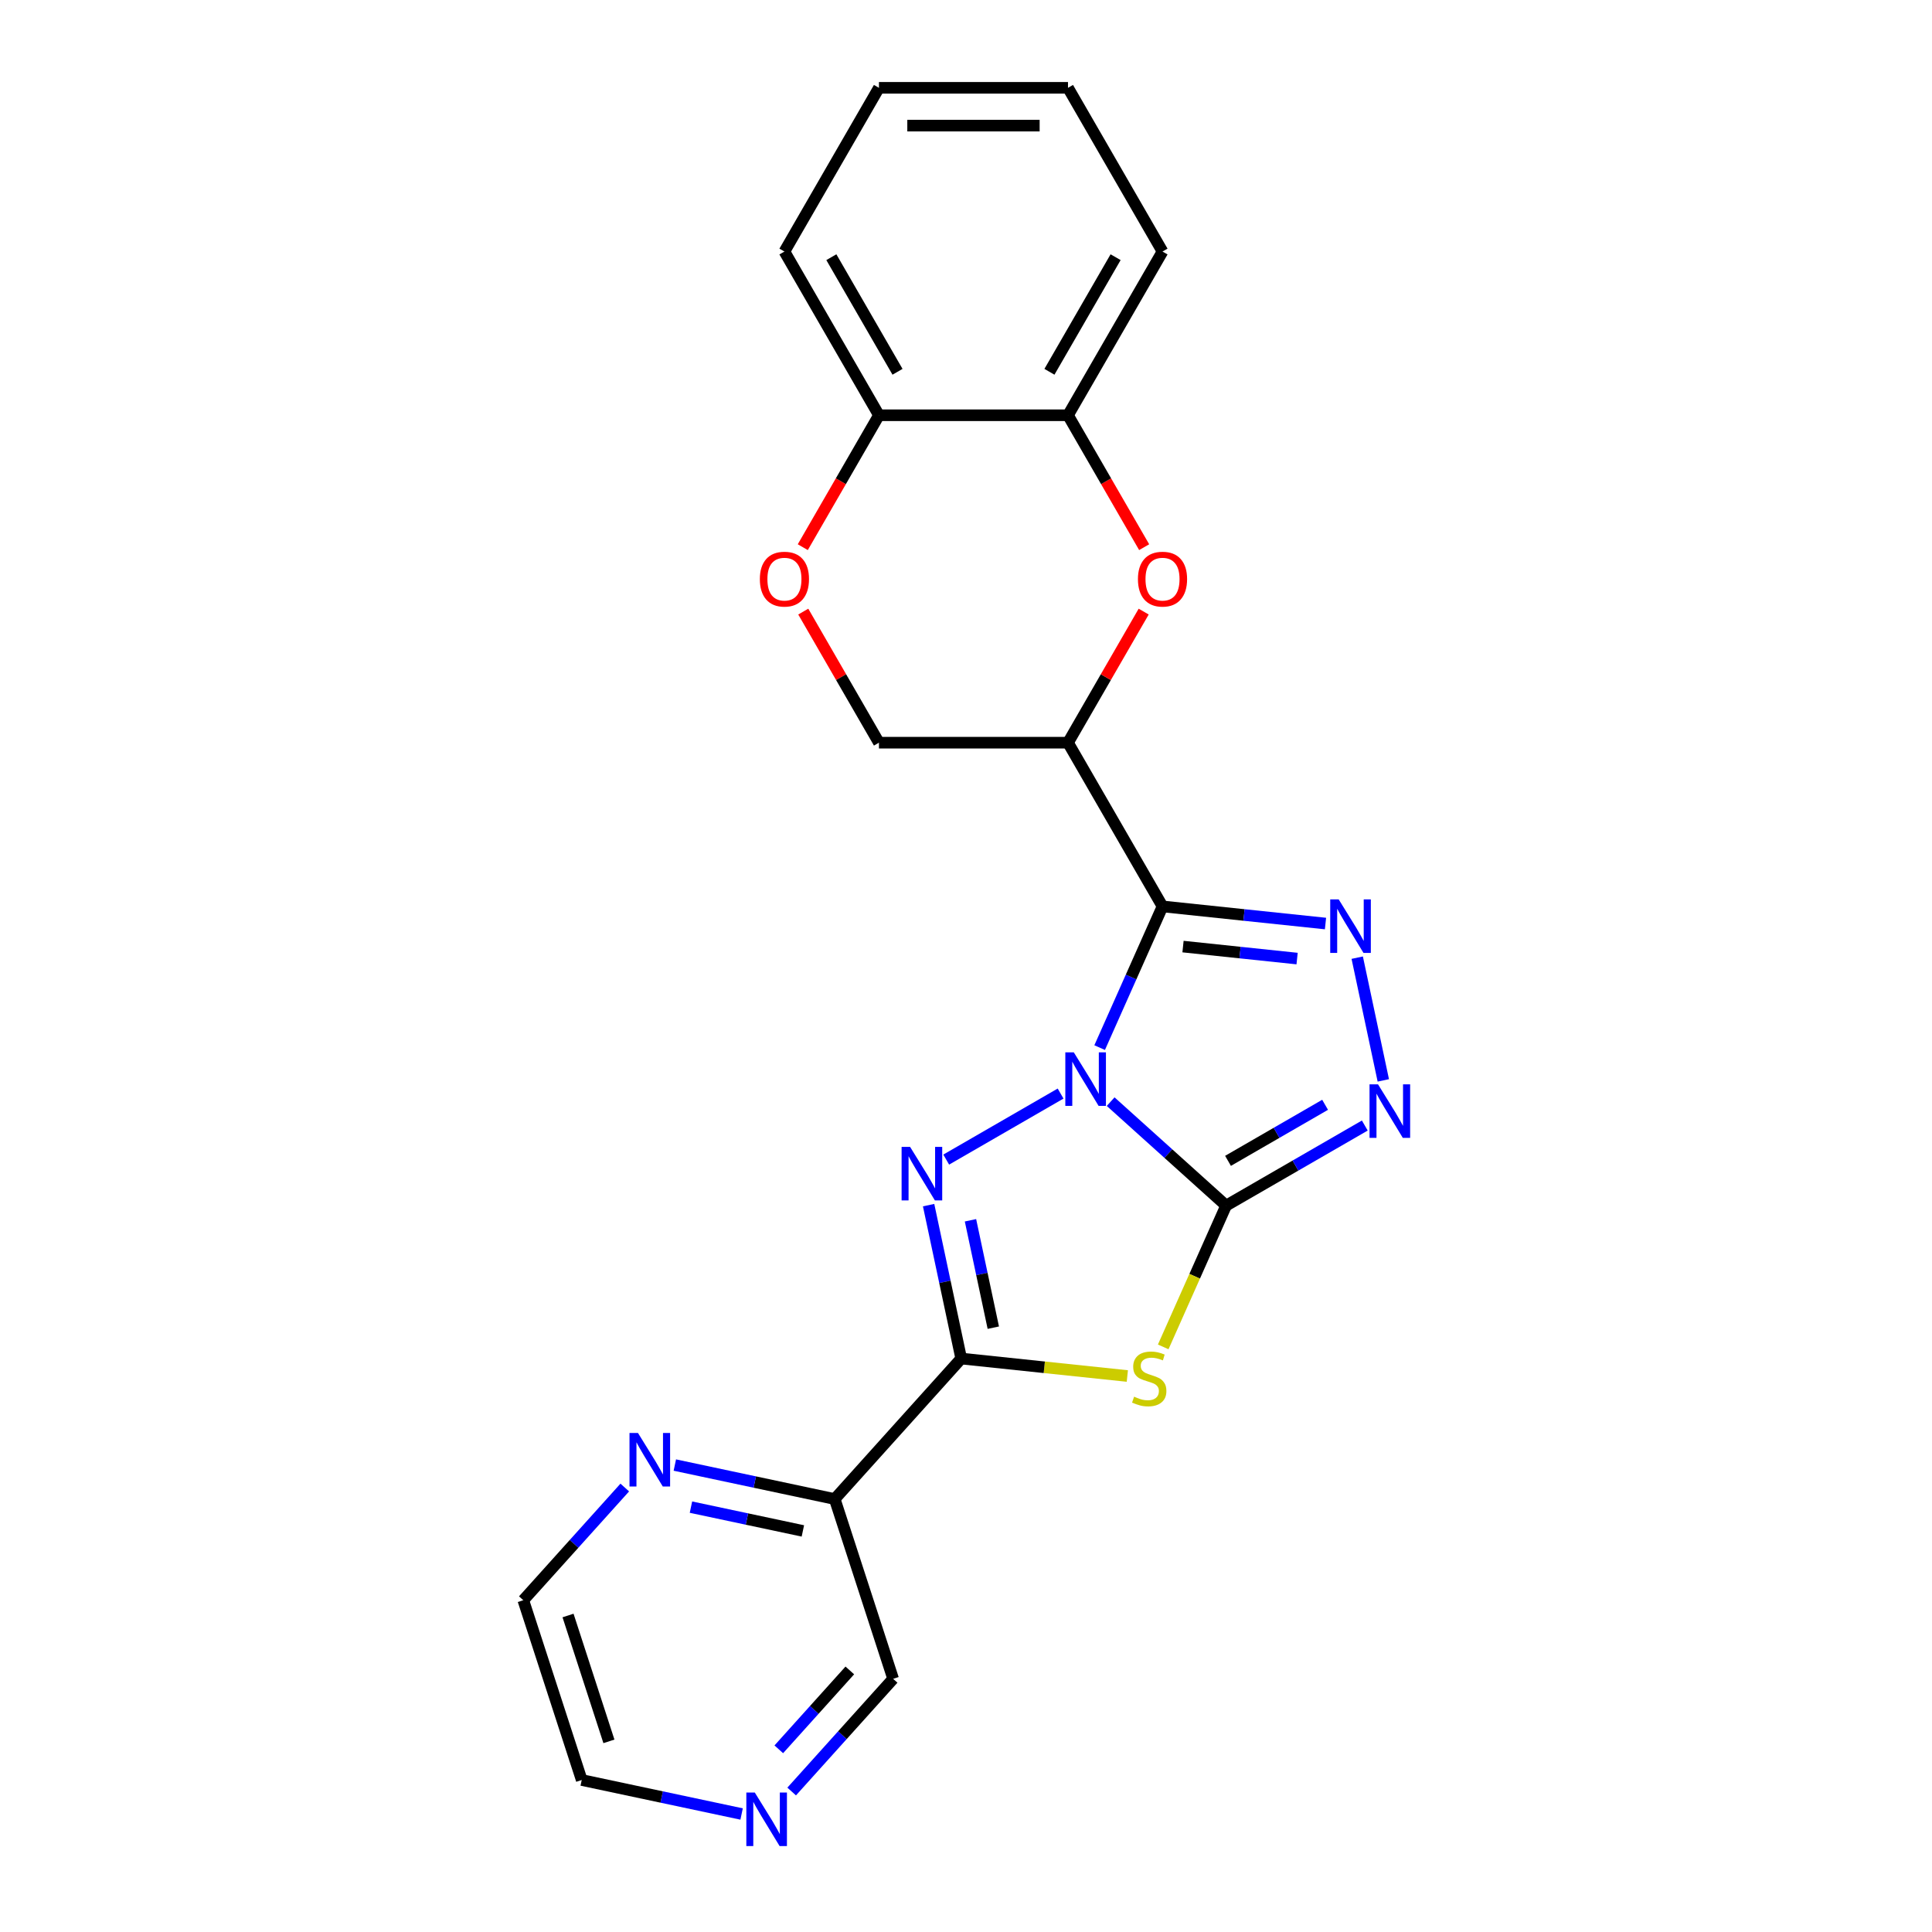 <?xml version='1.0' encoding='iso-8859-1'?>
<svg version='1.1' baseProfile='full'
              xmlns='http://www.w3.org/2000/svg'
                      xmlns:rdkit='http://www.rdkit.org/xml'
                      xmlns:xlink='http://www.w3.org/1999/xlink'
                  xml:space='preserve'
width='1000px' height='1000px' viewBox='0 0 1000 1000'>
<!-- END OF HEADER -->
<rect style='opacity:1.0;fill:#FFFFFF;stroke:none' width='1000' height='1000' x='0' y='0'> </rect>
<path class='bond-0' d='M 574.874,570.211 L 604.755,597.115' style='fill:none;fill-rule:evenodd;stroke:#0000FF;stroke-width:6px;stroke-linecap:butt;stroke-linejoin:miter;stroke-opacity:1' />
<path class='bond-0' d='M 604.755,597.115 L 634.635,624.02' style='fill:none;fill-rule:evenodd;stroke:#000000;stroke-width:6px;stroke-linecap:butt;stroke-linejoin:miter;stroke-opacity:1' />
<path class='bond-1' d='M 569.177,542.244 L 585.447,505.7' style='fill:none;fill-rule:evenodd;stroke:#0000FF;stroke-width:6px;stroke-linecap:butt;stroke-linejoin:miter;stroke-opacity:1' />
<path class='bond-1' d='M 585.447,505.7 L 601.718,469.156' style='fill:none;fill-rule:evenodd;stroke:#000000;stroke-width:6px;stroke-linecap:butt;stroke-linejoin:miter;stroke-opacity:1' />
<path class='bond-2' d='M 548.963,566.026 L 489.76,600.207' style='fill:none;fill-rule:evenodd;stroke:#0000FF;stroke-width:6px;stroke-linecap:butt;stroke-linejoin:miter;stroke-opacity:1' />
<path class='bond-3' d='M 634.635,624.02 L 618.356,660.584' style='fill:none;fill-rule:evenodd;stroke:#000000;stroke-width:6px;stroke-linecap:butt;stroke-linejoin:miter;stroke-opacity:1' />
<path class='bond-3' d='M 618.356,660.584 L 602.077,697.147' style='fill:none;fill-rule:evenodd;stroke:#CCCC00;stroke-width:6px;stroke-linecap:butt;stroke-linejoin:miter;stroke-opacity:1' />
<path class='bond-6' d='M 634.635,624.02 L 670.528,603.297' style='fill:none;fill-rule:evenodd;stroke:#000000;stroke-width:6px;stroke-linecap:butt;stroke-linejoin:miter;stroke-opacity:1' />
<path class='bond-6' d='M 670.528,603.297 L 706.42,582.575' style='fill:none;fill-rule:evenodd;stroke:#0000FF;stroke-width:6px;stroke-linecap:butt;stroke-linejoin:miter;stroke-opacity:1' />
<path class='bond-6' d='M 635.618,600.855 L 660.743,586.349' style='fill:none;fill-rule:evenodd;stroke:#000000;stroke-width:6px;stroke-linecap:butt;stroke-linejoin:miter;stroke-opacity:1' />
<path class='bond-6' d='M 660.743,586.349 L 685.867,571.844' style='fill:none;fill-rule:evenodd;stroke:#0000FF;stroke-width:6px;stroke-linecap:butt;stroke-linejoin:miter;stroke-opacity:1' />
<path class='bond-5' d='M 601.718,469.156 L 643.897,473.589' style='fill:none;fill-rule:evenodd;stroke:#000000;stroke-width:6px;stroke-linecap:butt;stroke-linejoin:miter;stroke-opacity:1' />
<path class='bond-5' d='M 643.897,473.589 L 686.076,478.022' style='fill:none;fill-rule:evenodd;stroke:#0000FF;stroke-width:6px;stroke-linecap:butt;stroke-linejoin:miter;stroke-opacity:1' />
<path class='bond-5' d='M 612.326,489.948 L 641.851,493.052' style='fill:none;fill-rule:evenodd;stroke:#000000;stroke-width:6px;stroke-linecap:butt;stroke-linejoin:miter;stroke-opacity:1' />
<path class='bond-5' d='M 641.851,493.052 L 671.377,496.155' style='fill:none;fill-rule:evenodd;stroke:#0000FF;stroke-width:6px;stroke-linecap:butt;stroke-linejoin:miter;stroke-opacity:1' />
<path class='bond-7' d='M 601.718,469.156 L 552.793,384.415' style='fill:none;fill-rule:evenodd;stroke:#000000;stroke-width:6px;stroke-linecap:butt;stroke-linejoin:miter;stroke-opacity:1' />
<path class='bond-4' d='M 480.644,623.772 L 489.083,663.477' style='fill:none;fill-rule:evenodd;stroke:#0000FF;stroke-width:6px;stroke-linecap:butt;stroke-linejoin:miter;stroke-opacity:1' />
<path class='bond-4' d='M 489.083,663.477 L 497.523,703.182' style='fill:none;fill-rule:evenodd;stroke:#000000;stroke-width:6px;stroke-linecap:butt;stroke-linejoin:miter;stroke-opacity:1' />
<path class='bond-4' d='M 502.318,631.615 L 508.225,659.408' style='fill:none;fill-rule:evenodd;stroke:#0000FF;stroke-width:6px;stroke-linecap:butt;stroke-linejoin:miter;stroke-opacity:1' />
<path class='bond-4' d='M 508.225,659.408 L 514.133,687.202' style='fill:none;fill-rule:evenodd;stroke:#000000;stroke-width:6px;stroke-linecap:butt;stroke-linejoin:miter;stroke-opacity:1' />
<path class='bond-23' d='M 583.505,712.219 L 540.514,707.7' style='fill:none;fill-rule:evenodd;stroke:#CCCC00;stroke-width:6px;stroke-linecap:butt;stroke-linejoin:miter;stroke-opacity:1' />
<path class='bond-23' d='M 540.514,707.7 L 497.523,703.182' style='fill:none;fill-rule:evenodd;stroke:#000000;stroke-width:6px;stroke-linecap:butt;stroke-linejoin:miter;stroke-opacity:1' />
<path class='bond-9' d='M 497.523,703.182 L 432.048,775.898' style='fill:none;fill-rule:evenodd;stroke:#000000;stroke-width:6px;stroke-linecap:butt;stroke-linejoin:miter;stroke-opacity:1' />
<path class='bond-24' d='M 702.496,495.686 L 715.999,559.21' style='fill:none;fill-rule:evenodd;stroke:#0000FF;stroke-width:6px;stroke-linecap:butt;stroke-linejoin:miter;stroke-opacity:1' />
<path class='bond-8' d='M 552.793,384.415 L 572.38,350.49' style='fill:none;fill-rule:evenodd;stroke:#000000;stroke-width:6px;stroke-linecap:butt;stroke-linejoin:miter;stroke-opacity:1' />
<path class='bond-8' d='M 572.38,350.49 L 591.967,316.564' style='fill:none;fill-rule:evenodd;stroke:#FF0000;stroke-width:6px;stroke-linecap:butt;stroke-linejoin:miter;stroke-opacity:1' />
<path class='bond-12' d='M 552.793,384.415 L 454.943,384.415' style='fill:none;fill-rule:evenodd;stroke:#000000;stroke-width:6px;stroke-linecap:butt;stroke-linejoin:miter;stroke-opacity:1' />
<path class='bond-11' d='M 592.216,283.217 L 572.504,249.076' style='fill:none;fill-rule:evenodd;stroke:#FF0000;stroke-width:6px;stroke-linecap:butt;stroke-linejoin:miter;stroke-opacity:1' />
<path class='bond-11' d='M 572.504,249.076 L 552.793,214.935' style='fill:none;fill-rule:evenodd;stroke:#000000;stroke-width:6px;stroke-linecap:butt;stroke-linejoin:miter;stroke-opacity:1' />
<path class='bond-13' d='M 432.048,775.898 L 390.67,767.103' style='fill:none;fill-rule:evenodd;stroke:#000000;stroke-width:6px;stroke-linecap:butt;stroke-linejoin:miter;stroke-opacity:1' />
<path class='bond-13' d='M 390.67,767.103 L 349.292,758.308' style='fill:none;fill-rule:evenodd;stroke:#0000FF;stroke-width:6px;stroke-linecap:butt;stroke-linejoin:miter;stroke-opacity:1' />
<path class='bond-13' d='M 415.566,792.402 L 386.602,786.245' style='fill:none;fill-rule:evenodd;stroke:#000000;stroke-width:6px;stroke-linecap:butt;stroke-linejoin:miter;stroke-opacity:1' />
<path class='bond-13' d='M 386.602,786.245 L 357.637,780.089' style='fill:none;fill-rule:evenodd;stroke:#0000FF;stroke-width:6px;stroke-linecap:butt;stroke-linejoin:miter;stroke-opacity:1' />
<path class='bond-16' d='M 432.048,775.898 L 462.286,868.959' style='fill:none;fill-rule:evenodd;stroke:#000000;stroke-width:6px;stroke-linecap:butt;stroke-linejoin:miter;stroke-opacity:1' />
<path class='bond-10' d='M 415.769,316.564 L 435.356,350.49' style='fill:none;fill-rule:evenodd;stroke:#FF0000;stroke-width:6px;stroke-linecap:butt;stroke-linejoin:miter;stroke-opacity:1' />
<path class='bond-10' d='M 435.356,350.49 L 454.943,384.415' style='fill:none;fill-rule:evenodd;stroke:#000000;stroke-width:6px;stroke-linecap:butt;stroke-linejoin:miter;stroke-opacity:1' />
<path class='bond-14' d='M 415.521,283.217 L 435.232,249.076' style='fill:none;fill-rule:evenodd;stroke:#FF0000;stroke-width:6px;stroke-linecap:butt;stroke-linejoin:miter;stroke-opacity:1' />
<path class='bond-14' d='M 435.232,249.076 L 454.943,214.935' style='fill:none;fill-rule:evenodd;stroke:#000000;stroke-width:6px;stroke-linecap:butt;stroke-linejoin:miter;stroke-opacity:1' />
<path class='bond-18' d='M 552.793,214.935 L 601.718,130.195' style='fill:none;fill-rule:evenodd;stroke:#000000;stroke-width:6px;stroke-linecap:butt;stroke-linejoin:miter;stroke-opacity:1' />
<path class='bond-18' d='M 543.184,192.439 L 577.431,133.121' style='fill:none;fill-rule:evenodd;stroke:#000000;stroke-width:6px;stroke-linecap:butt;stroke-linejoin:miter;stroke-opacity:1' />
<path class='bond-25' d='M 552.793,214.935 L 454.943,214.935' style='fill:none;fill-rule:evenodd;stroke:#000000;stroke-width:6px;stroke-linecap:butt;stroke-linejoin:miter;stroke-opacity:1' />
<path class='bond-17' d='M 323.382,769.943 L 297.122,799.107' style='fill:none;fill-rule:evenodd;stroke:#0000FF;stroke-width:6px;stroke-linecap:butt;stroke-linejoin:miter;stroke-opacity:1' />
<path class='bond-17' d='M 297.122,799.107 L 270.863,828.271' style='fill:none;fill-rule:evenodd;stroke:#000000;stroke-width:6px;stroke-linecap:butt;stroke-linejoin:miter;stroke-opacity:1' />
<path class='bond-20' d='M 454.943,214.935 L 406.019,130.195' style='fill:none;fill-rule:evenodd;stroke:#000000;stroke-width:6px;stroke-linecap:butt;stroke-linejoin:miter;stroke-opacity:1' />
<path class='bond-20' d='M 464.553,192.439 L 430.305,133.121' style='fill:none;fill-rule:evenodd;stroke:#000000;stroke-width:6px;stroke-linecap:butt;stroke-linejoin:miter;stroke-opacity:1' />
<path class='bond-15' d='M 409.767,927.287 L 436.026,898.123' style='fill:none;fill-rule:evenodd;stroke:#0000FF;stroke-width:6px;stroke-linecap:butt;stroke-linejoin:miter;stroke-opacity:1' />
<path class='bond-15' d='M 436.026,898.123 L 462.286,868.959' style='fill:none;fill-rule:evenodd;stroke:#000000;stroke-width:6px;stroke-linecap:butt;stroke-linejoin:miter;stroke-opacity:1' />
<path class='bond-15' d='M 403.101,905.443 L 421.483,885.028' style='fill:none;fill-rule:evenodd;stroke:#0000FF;stroke-width:6px;stroke-linecap:butt;stroke-linejoin:miter;stroke-opacity:1' />
<path class='bond-15' d='M 421.483,885.028 L 439.864,864.613' style='fill:none;fill-rule:evenodd;stroke:#000000;stroke-width:6px;stroke-linecap:butt;stroke-linejoin:miter;stroke-opacity:1' />
<path class='bond-19' d='M 383.856,938.922 L 342.478,930.126' style='fill:none;fill-rule:evenodd;stroke:#0000FF;stroke-width:6px;stroke-linecap:butt;stroke-linejoin:miter;stroke-opacity:1' />
<path class='bond-19' d='M 342.478,930.126 L 301.1,921.331' style='fill:none;fill-rule:evenodd;stroke:#000000;stroke-width:6px;stroke-linecap:butt;stroke-linejoin:miter;stroke-opacity:1' />
<path class='bond-26' d='M 270.863,828.271 L 301.1,921.331' style='fill:none;fill-rule:evenodd;stroke:#000000;stroke-width:6px;stroke-linecap:butt;stroke-linejoin:miter;stroke-opacity:1' />
<path class='bond-26' d='M 294.011,836.182 L 315.177,901.325' style='fill:none;fill-rule:evenodd;stroke:#000000;stroke-width:6px;stroke-linecap:butt;stroke-linejoin:miter;stroke-opacity:1' />
<path class='bond-21' d='M 601.718,130.195 L 552.793,45.455' style='fill:none;fill-rule:evenodd;stroke:#000000;stroke-width:6px;stroke-linecap:butt;stroke-linejoin:miter;stroke-opacity:1' />
<path class='bond-22' d='M 406.019,130.195 L 454.943,45.455' style='fill:none;fill-rule:evenodd;stroke:#000000;stroke-width:6px;stroke-linecap:butt;stroke-linejoin:miter;stroke-opacity:1' />
<path class='bond-27' d='M 552.793,45.455 L 454.943,45.455' style='fill:none;fill-rule:evenodd;stroke:#000000;stroke-width:6px;stroke-linecap:butt;stroke-linejoin:miter;stroke-opacity:1' />
<path class='bond-27' d='M 538.116,65.025 L 469.621,65.025' style='fill:none;fill-rule:evenodd;stroke:#000000;stroke-width:6px;stroke-linecap:butt;stroke-linejoin:miter;stroke-opacity:1' />
<path  class='atom-0' d='M 555.793 544.69
L 564.874 559.368
Q 565.774 560.816, 567.222 563.438
Q 568.67 566.061, 568.749 566.217
L 568.749 544.69
L 572.428 544.69
L 572.428 572.401
L 568.631 572.401
L 558.885 556.354
Q 557.75 554.475, 556.537 552.323
Q 555.363 550.17, 555.011 549.504
L 555.011 572.401
L 551.41 572.401
L 551.41 544.69
L 555.793 544.69
' fill='#0000FF'/>
<path  class='atom-3' d='M 471.053 593.615
L 480.134 608.293
Q 481.034 609.741, 482.482 612.363
Q 483.93 614.985, 484.008 615.142
L 484.008 593.615
L 487.688 593.615
L 487.688 621.326
L 483.891 621.326
L 474.145 605.279
Q 473.01 603.4, 471.797 601.247
Q 470.623 599.095, 470.27 598.429
L 470.27 621.326
L 466.669 621.326
L 466.669 593.615
L 471.053 593.615
' fill='#0000FF'/>
<path  class='atom-4' d='M 587.008 722.921
Q 587.321 723.038, 588.613 723.586
Q 589.905 724.134, 591.314 724.487
Q 592.762 724.8, 594.171 724.8
Q 596.793 724.8, 598.32 723.547
Q 599.846 722.256, 599.846 720.025
Q 599.846 718.498, 599.063 717.559
Q 598.32 716.619, 597.145 716.111
Q 595.971 715.602, 594.014 715.015
Q 591.548 714.271, 590.061 713.567
Q 588.613 712.862, 587.556 711.375
Q 586.538 709.887, 586.538 707.382
Q 586.538 703.899, 588.887 701.746
Q 591.274 699.594, 595.971 699.594
Q 599.181 699.594, 602.821 701.12
L 601.92 704.134
Q 598.594 702.764, 596.089 702.764
Q 593.388 702.764, 591.901 703.899
Q 590.413 704.995, 590.452 706.913
Q 590.452 708.4, 591.196 709.3
Q 591.979 710.201, 593.075 710.709
Q 594.21 711.218, 596.089 711.805
Q 598.594 712.588, 600.081 713.371
Q 601.568 714.154, 602.625 715.758
Q 603.721 717.324, 603.721 720.025
Q 603.721 723.86, 601.138 725.935
Q 598.594 727.97, 594.327 727.97
Q 591.862 727.97, 589.983 727.422
Q 588.143 726.913, 585.951 726.013
L 587.008 722.921
' fill='#CCCC00'/>
<path  class='atom-6' d='M 692.906 465.528
L 701.986 480.206
Q 702.887 481.654, 704.335 484.276
Q 705.783 486.899, 705.861 487.055
L 705.861 465.528
L 709.54 465.528
L 709.54 493.239
L 705.744 493.239
L 695.998 477.192
Q 694.863 475.313, 693.65 473.161
Q 692.475 471.008, 692.123 470.342
L 692.123 493.239
L 688.522 493.239
L 688.522 465.528
L 692.906 465.528
' fill='#0000FF'/>
<path  class='atom-7' d='M 713.25 561.24
L 722.33 575.917
Q 723.231 577.365, 724.679 579.988
Q 726.127 582.61, 726.205 582.767
L 726.205 561.24
L 729.884 561.24
L 729.884 588.951
L 726.088 588.951
L 716.342 572.903
Q 715.207 571.025, 713.994 568.872
Q 712.819 566.719, 712.467 566.054
L 712.467 588.951
L 708.866 588.951
L 708.866 561.24
L 713.25 561.24
' fill='#0000FF'/>
<path  class='atom-9' d='M 588.997 299.754
Q 588.997 293.1, 592.285 289.381
Q 595.573 285.663, 601.718 285.663
Q 607.863 285.663, 611.15 289.381
Q 614.438 293.1, 614.438 299.754
Q 614.438 306.486, 611.111 310.321
Q 607.784 314.118, 601.718 314.118
Q 595.612 314.118, 592.285 310.321
Q 588.997 306.525, 588.997 299.754
M 601.718 310.987
Q 605.945 310.987, 608.215 308.169
Q 610.524 305.311, 610.524 299.754
Q 610.524 294.313, 608.215 291.573
Q 605.945 288.794, 601.718 288.794
Q 597.491 288.794, 595.181 291.534
Q 592.911 294.274, 592.911 299.754
Q 592.911 305.351, 595.181 308.169
Q 597.491 310.987, 601.718 310.987
' fill='#FF0000'/>
<path  class='atom-11' d='M 393.298 299.754
Q 393.298 293.1, 396.586 289.381
Q 399.874 285.663, 406.019 285.663
Q 412.164 285.663, 415.451 289.381
Q 418.739 293.1, 418.739 299.754
Q 418.739 306.486, 415.412 310.321
Q 412.085 314.118, 406.019 314.118
Q 399.913 314.118, 396.586 310.321
Q 393.298 306.525, 393.298 299.754
M 406.019 310.987
Q 410.246 310.987, 412.516 308.169
Q 414.825 305.311, 414.825 299.754
Q 414.825 294.313, 412.516 291.573
Q 410.246 288.794, 406.019 288.794
Q 401.791 288.794, 399.482 291.534
Q 397.212 294.274, 397.212 299.754
Q 397.212 305.351, 399.482 308.169
Q 401.791 310.987, 406.019 310.987
' fill='#FF0000'/>
<path  class='atom-14' d='M 330.212 741.699
L 339.292 756.376
Q 340.192 757.824, 341.641 760.447
Q 343.089 763.069, 343.167 763.226
L 343.167 741.699
L 346.846 741.699
L 346.846 769.41
L 343.05 769.41
L 333.304 753.362
Q 332.169 751.484, 330.955 749.331
Q 329.781 747.178, 329.429 746.513
L 329.429 769.41
L 325.828 769.41
L 325.828 741.699
L 330.212 741.699
' fill='#0000FF'/>
<path  class='atom-16' d='M 390.686 927.82
L 399.766 942.497
Q 400.667 943.945, 402.115 946.568
Q 403.563 949.19, 403.641 949.347
L 403.641 927.82
L 407.32 927.82
L 407.32 955.531
L 403.524 955.531
L 393.778 939.483
Q 392.643 937.605, 391.43 935.452
Q 390.256 933.299, 389.903 932.634
L 389.903 955.531
L 386.302 955.531
L 386.302 927.82
L 390.686 927.82
' fill='#0000FF'/>
</svg>
